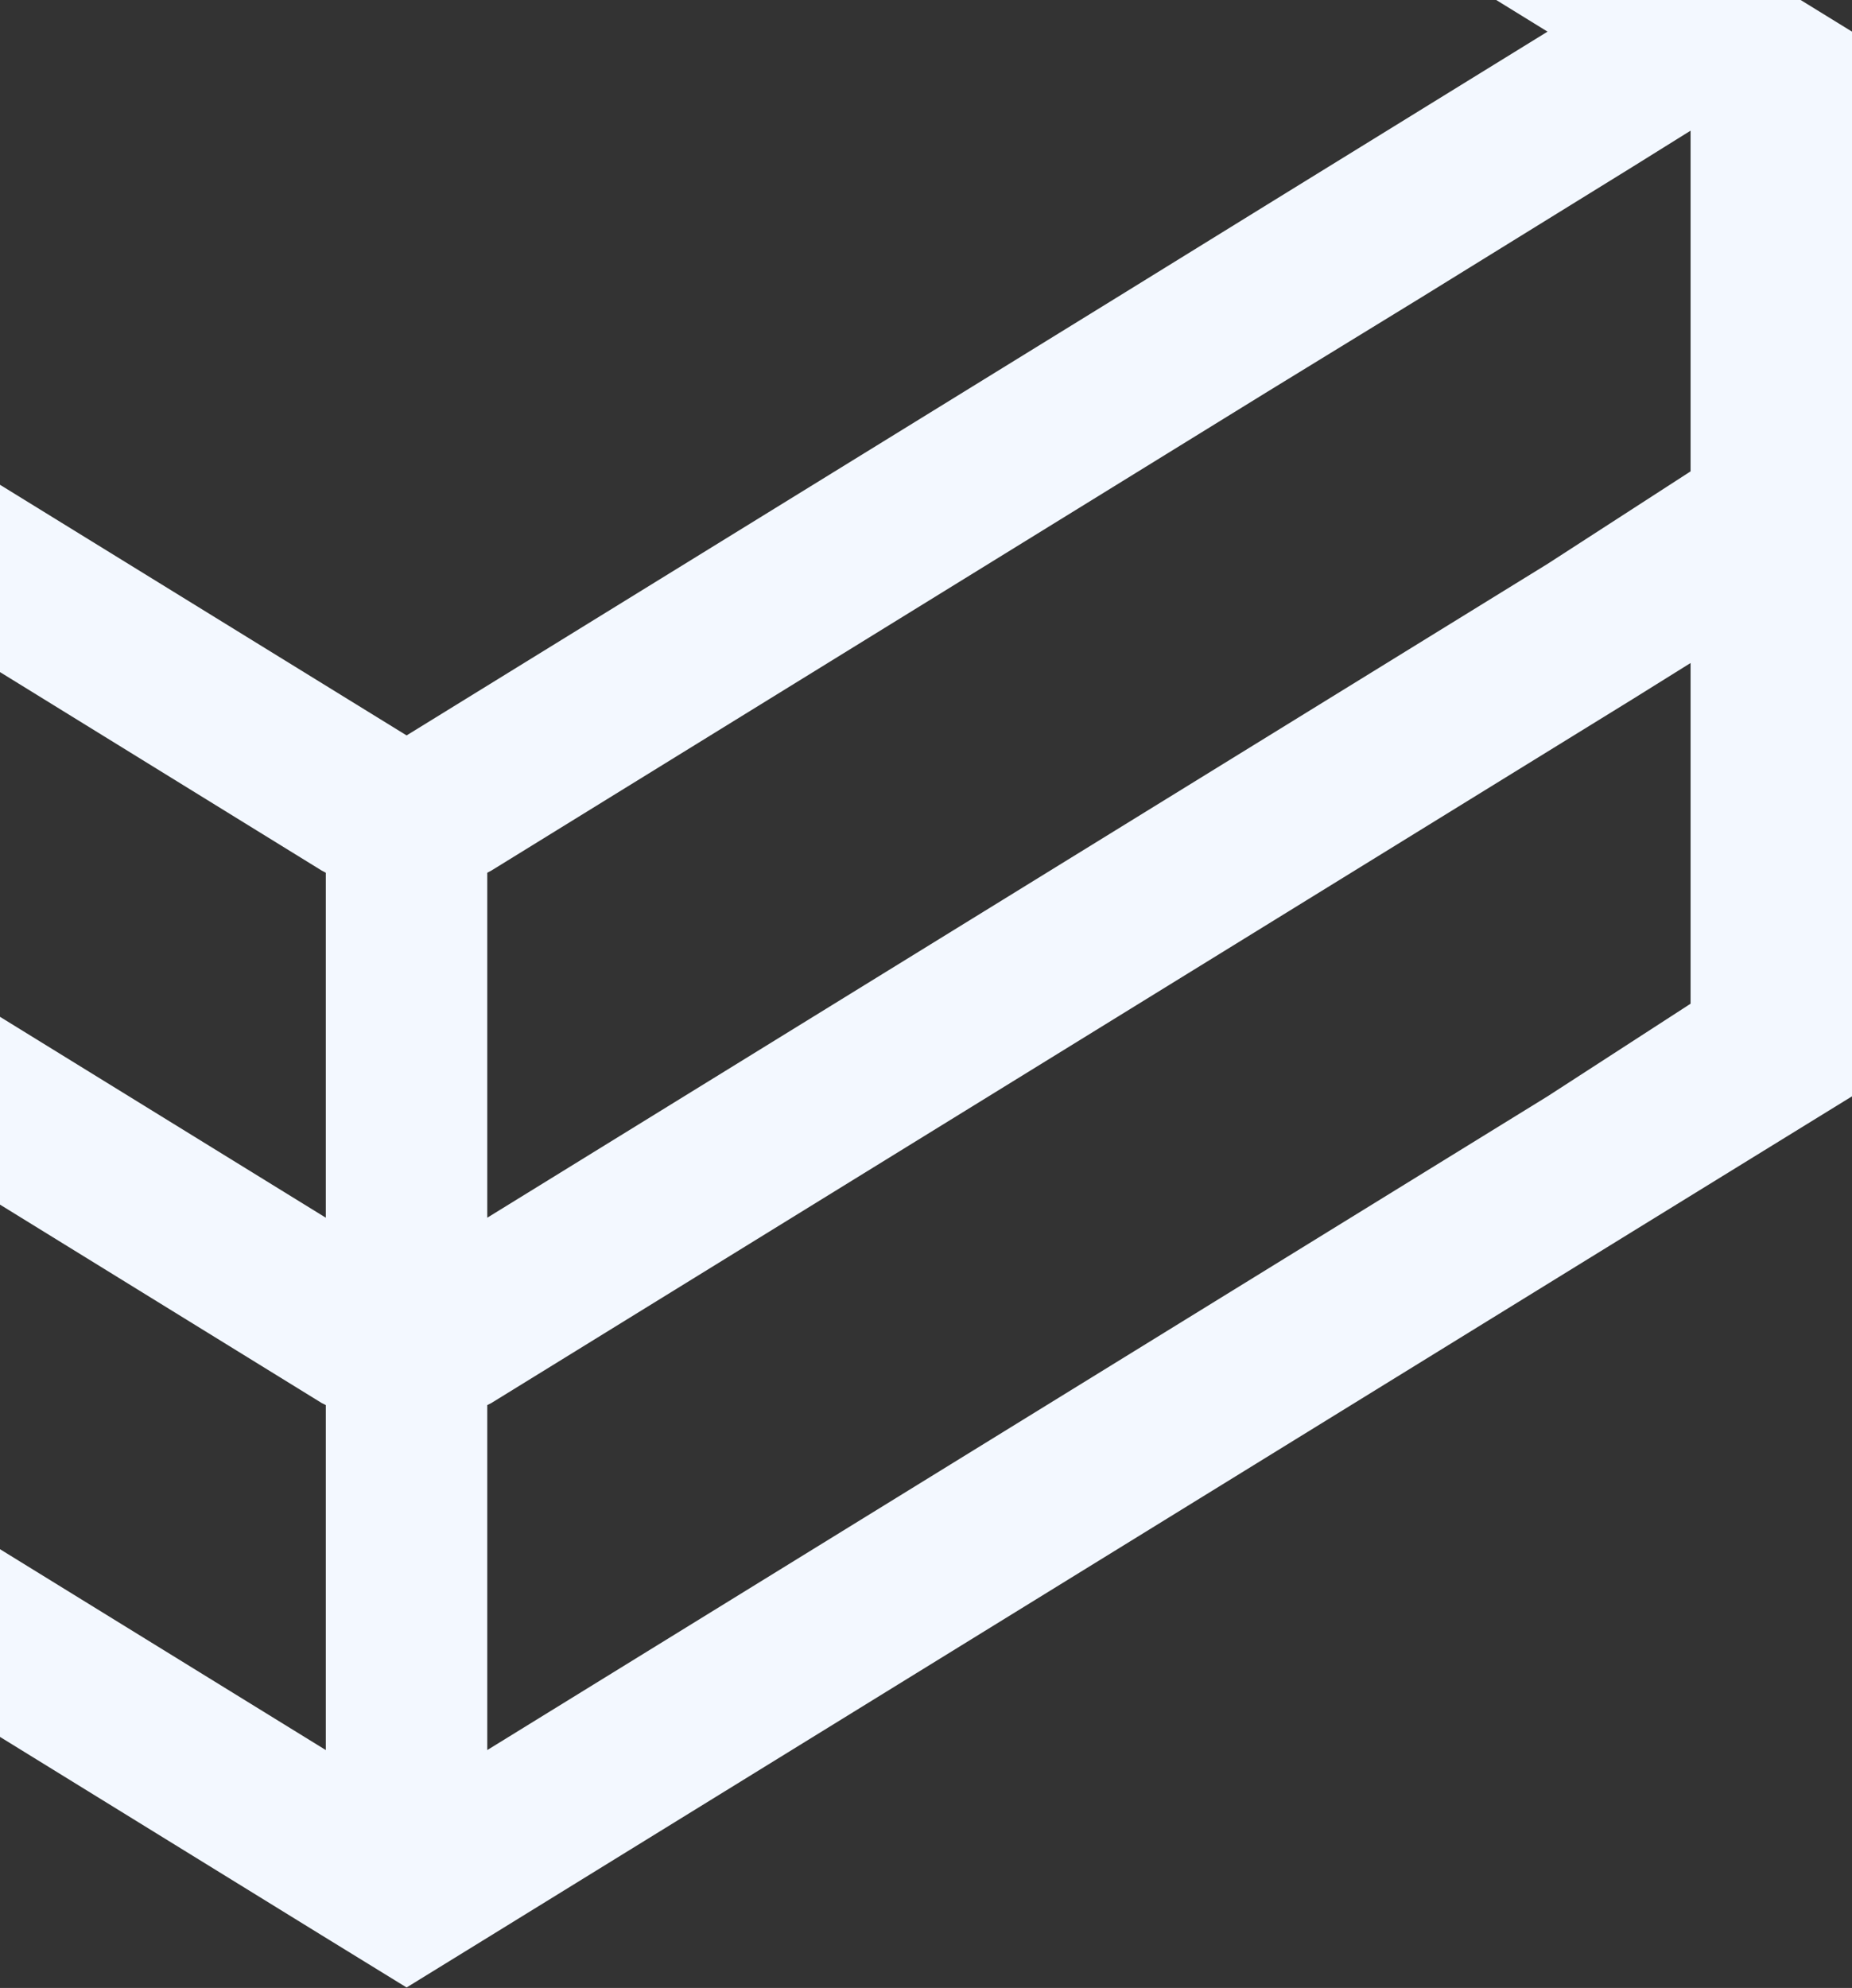 <svg xmlns="http://www.w3.org/2000/svg" width="123" height="132"><rect width="100%" height="100%" fill="#333333" stroke="none"/><path fill="#F3F8FF" fill-rule="evenodd" d="m27.004-57.071-5.644 3.464-75.79 46.73L-69 2.101v70.696l14.57 8.979 75.79 46.723 5.644 3.47 5.635-3.47 75.783-46.723L123 72.797V2.101l-14.578-8.978-75.783-46.73zm-47.149 76.846-10.07-6.22-18.571-11.454 75.79-46.73 75.775 46.73-18.57 11.453-10.071 6.221-47.134 29.057zm52.506 38.176.278-.148 51.57-31.813 10.142-6.215 14.071-8.695 3.857-2.404v22.623l-9.5 6.143-70.418 43.415zm-81.147-20.509-9.493-6.072V8.676l3.85 2.404 14.078 8.695 10.135 6.215 51.577 31.813.278.148v22.906zm81.147 55.857.278-.141 75.783-46.73 3.857-2.404v22.623l-9.5 6.15-70.418 43.408zm-81.147-20.502-9.493-6.08V44.024l3.85 2.404 75.79 46.73.278.141v22.906z"/></svg>